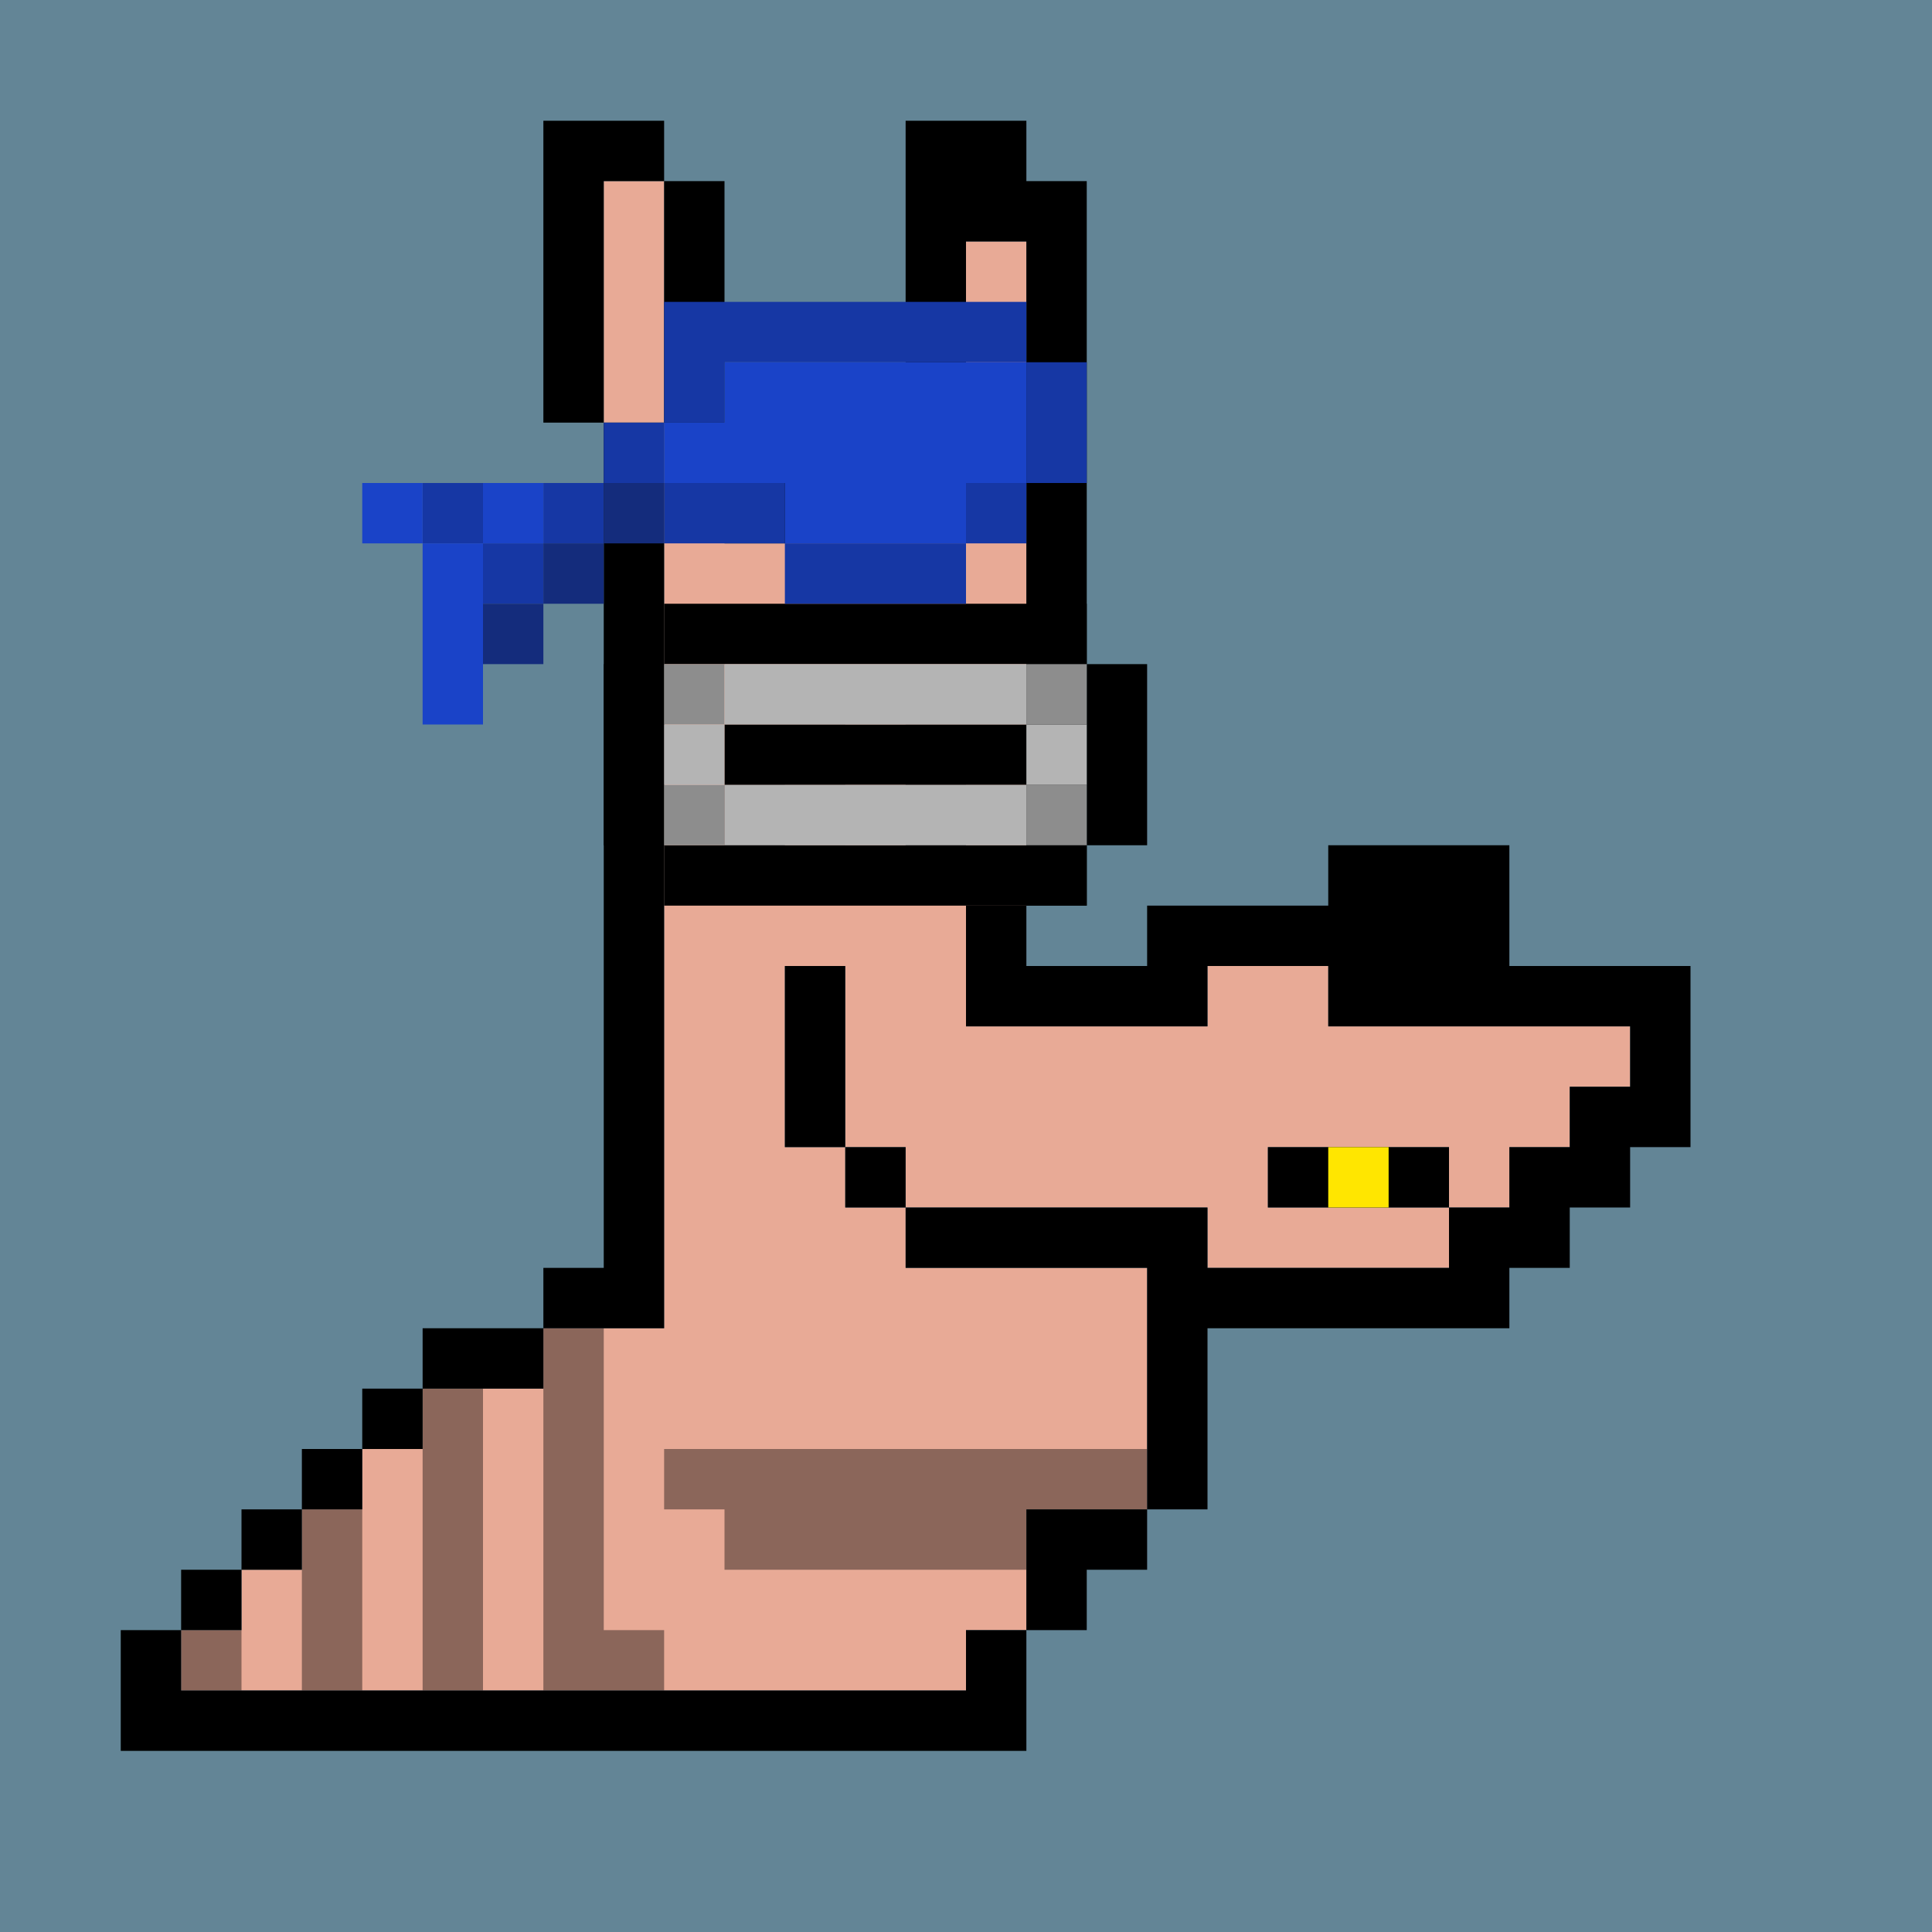 <svg id="x" xmlns="http://www.w3.org/2000/svg" preserveAspectRatio="xMinYMin meet" viewBox="0 0 32 32"><path fill="#638596" d="M0 0h32v32H0z"/><path fill="#E8AA96" d="m3 27h13v1h-13v-1zm1-1h13v1h-13v-1zm1-1h12v1h-12v-1zm1-1h13v1h-13v-1zm1-1h12v1h-12v-1zm2-1h10v1h-10v-1zm2-1h8v1h-8v-1zm0-1h4v1h-4v-1zm0-1h3v1h-3v-1zm0-3h2v3h-2v-3zm0-2h5v2h-5v-2zm3 2h2v3h-2v-3zm1 3h6v1h-6v-1zm1-2h9v2h-9v-2zm4-1h2v1h-2v-1zm0 4h4v1h-4v-1zm4-1h1v1h-1v-1zm1-1h1v1h-1v-1zm0-1h2v1h-2v-1zm-14-8h6v5h-6v-5zm5 5h1v1h-1v-1zm-6-11h1v4h-1v-4zm1 4h1v2h-1v-2zm5-3h1v5h-1v-5z"/><path fill="#000" d="m2 27h1v2h-1v-2zm1-1h1v1h-1v-1zm1-1h1v1h-1v-1zm1-1h1v1h-1v-1zm1-1h1v1h-1v-1zm1-1h2v1h-2v-1zm2-1h2v1h-2v-1zm1-14h1v14h-1v-14zm-1-5h1v5h-1v-5zm1 0h1v1h-1v-1zm1 1h1v4h-1v-4zm1 4h1v2h-1v-2zm1 1h3v1h-3v-1zm2-6h1v6h-1v-6zm1 0h1v2h-1v-2zm1 1h1v12h-1v-12zm-14 25h14v1h-14v-1zm13-1h1v1h-1v-1zm1-2h1v2h-1v-2zm1 0h1v1h-1v-1zm1-5h1v5h-1v-5zm-4 0h4v1h-4v-1zm-1-1h1v1h-1v-1zm-1-3h1v3h-1v-3zm3-1h1v2h-1v-2zm1 1h3v1h-3v-1zm2-1h3v1h-3v-1zm3-1h3v3h-3v-3zm3 2h3v1h-3v-1zm2 1h1v2h-1v-2zm-1 1h1v2h-1v-2zm-1 1h1v2h-1v-2zm-1 1h1v2h-1v-2zm-4 1h4v1h-4v-1zm1-2h3v1h-3v-1zm-9-6h1v1h-1v-1zm3 0h1v1h-1v-1z" /><path fill="#000" fill-opacity=".2" d="m13 13h1v1h-1v-1zm3 0h1v1h-1v-1z"/><path fill="#000" fill-opacity=".4" d="m3 27h1v1h-1v-1zm2-2h1v3h-1v-3zm2-2h1v5h-1v-5zm2-1h1v6h-1v-6zm1 5h1v1h-1v-1zm1-3h8v1h-8v-1zm1 1h5v1h-5v-1zm0-13h2v1h-2v-1zm3 0h2v1h-2v-1z"/><path fill="#FFE600" d="m22 19h1v1h-1v-1z"/><path fill="#000" d="m12 12h5v1h-5v-1zm-1-2h7v1h-7v-1zm-1 1h1v3h-1v-3zm1 3h7v1h-7v-1zm7-3h1v3h-1v-3z" /><path fill="#8D8D8D" d="m11 11h1v1h-1v-1zm6 0h1v1h-1v-1zm-6 2h1v1h-1v-1zm6 0h1v1h-1v-1z" /><path fill="#B4B4B4" d="m12 11h5v1h-5v-1zm0 2h5v1h-5v-1zm-1-1h1v1h-1v-1zm6 0h1v1h-1v-1z" /><path fill="#1637A4" d="m11 5h6v1h-6v-1zm6 1h1v2h-1v-2zm-1 2h1v1h-1v-1zm-3 1h3v1h-3v-1zm-2-1h2v1h-2v-1zm0-2h1v1h-1v-1zm-1 1h1v1h-1v-1zm-3 1h1v1h-1v-1zm1 1h1v1h-1v-1zm1-1h1v1h-1v-1z" /><path fill="#142C7C" d="m8 10h1v1h-1v-1zm1-1h1v1h-1v-1zm1-1h1v1h-1v-1z" /><path fill="#1A43C8" d="m12 6h5v1h-5v-1zm-1 1h6v1h-6v-1zm2 1h3v1h-3v-1zm-7 0h1v1h-1v-1zm2 0h1v1h-1v-1zm-1 1h1v3h-1v-3z" /><style>#x{shape-rendering: crispedges;}</style></svg>